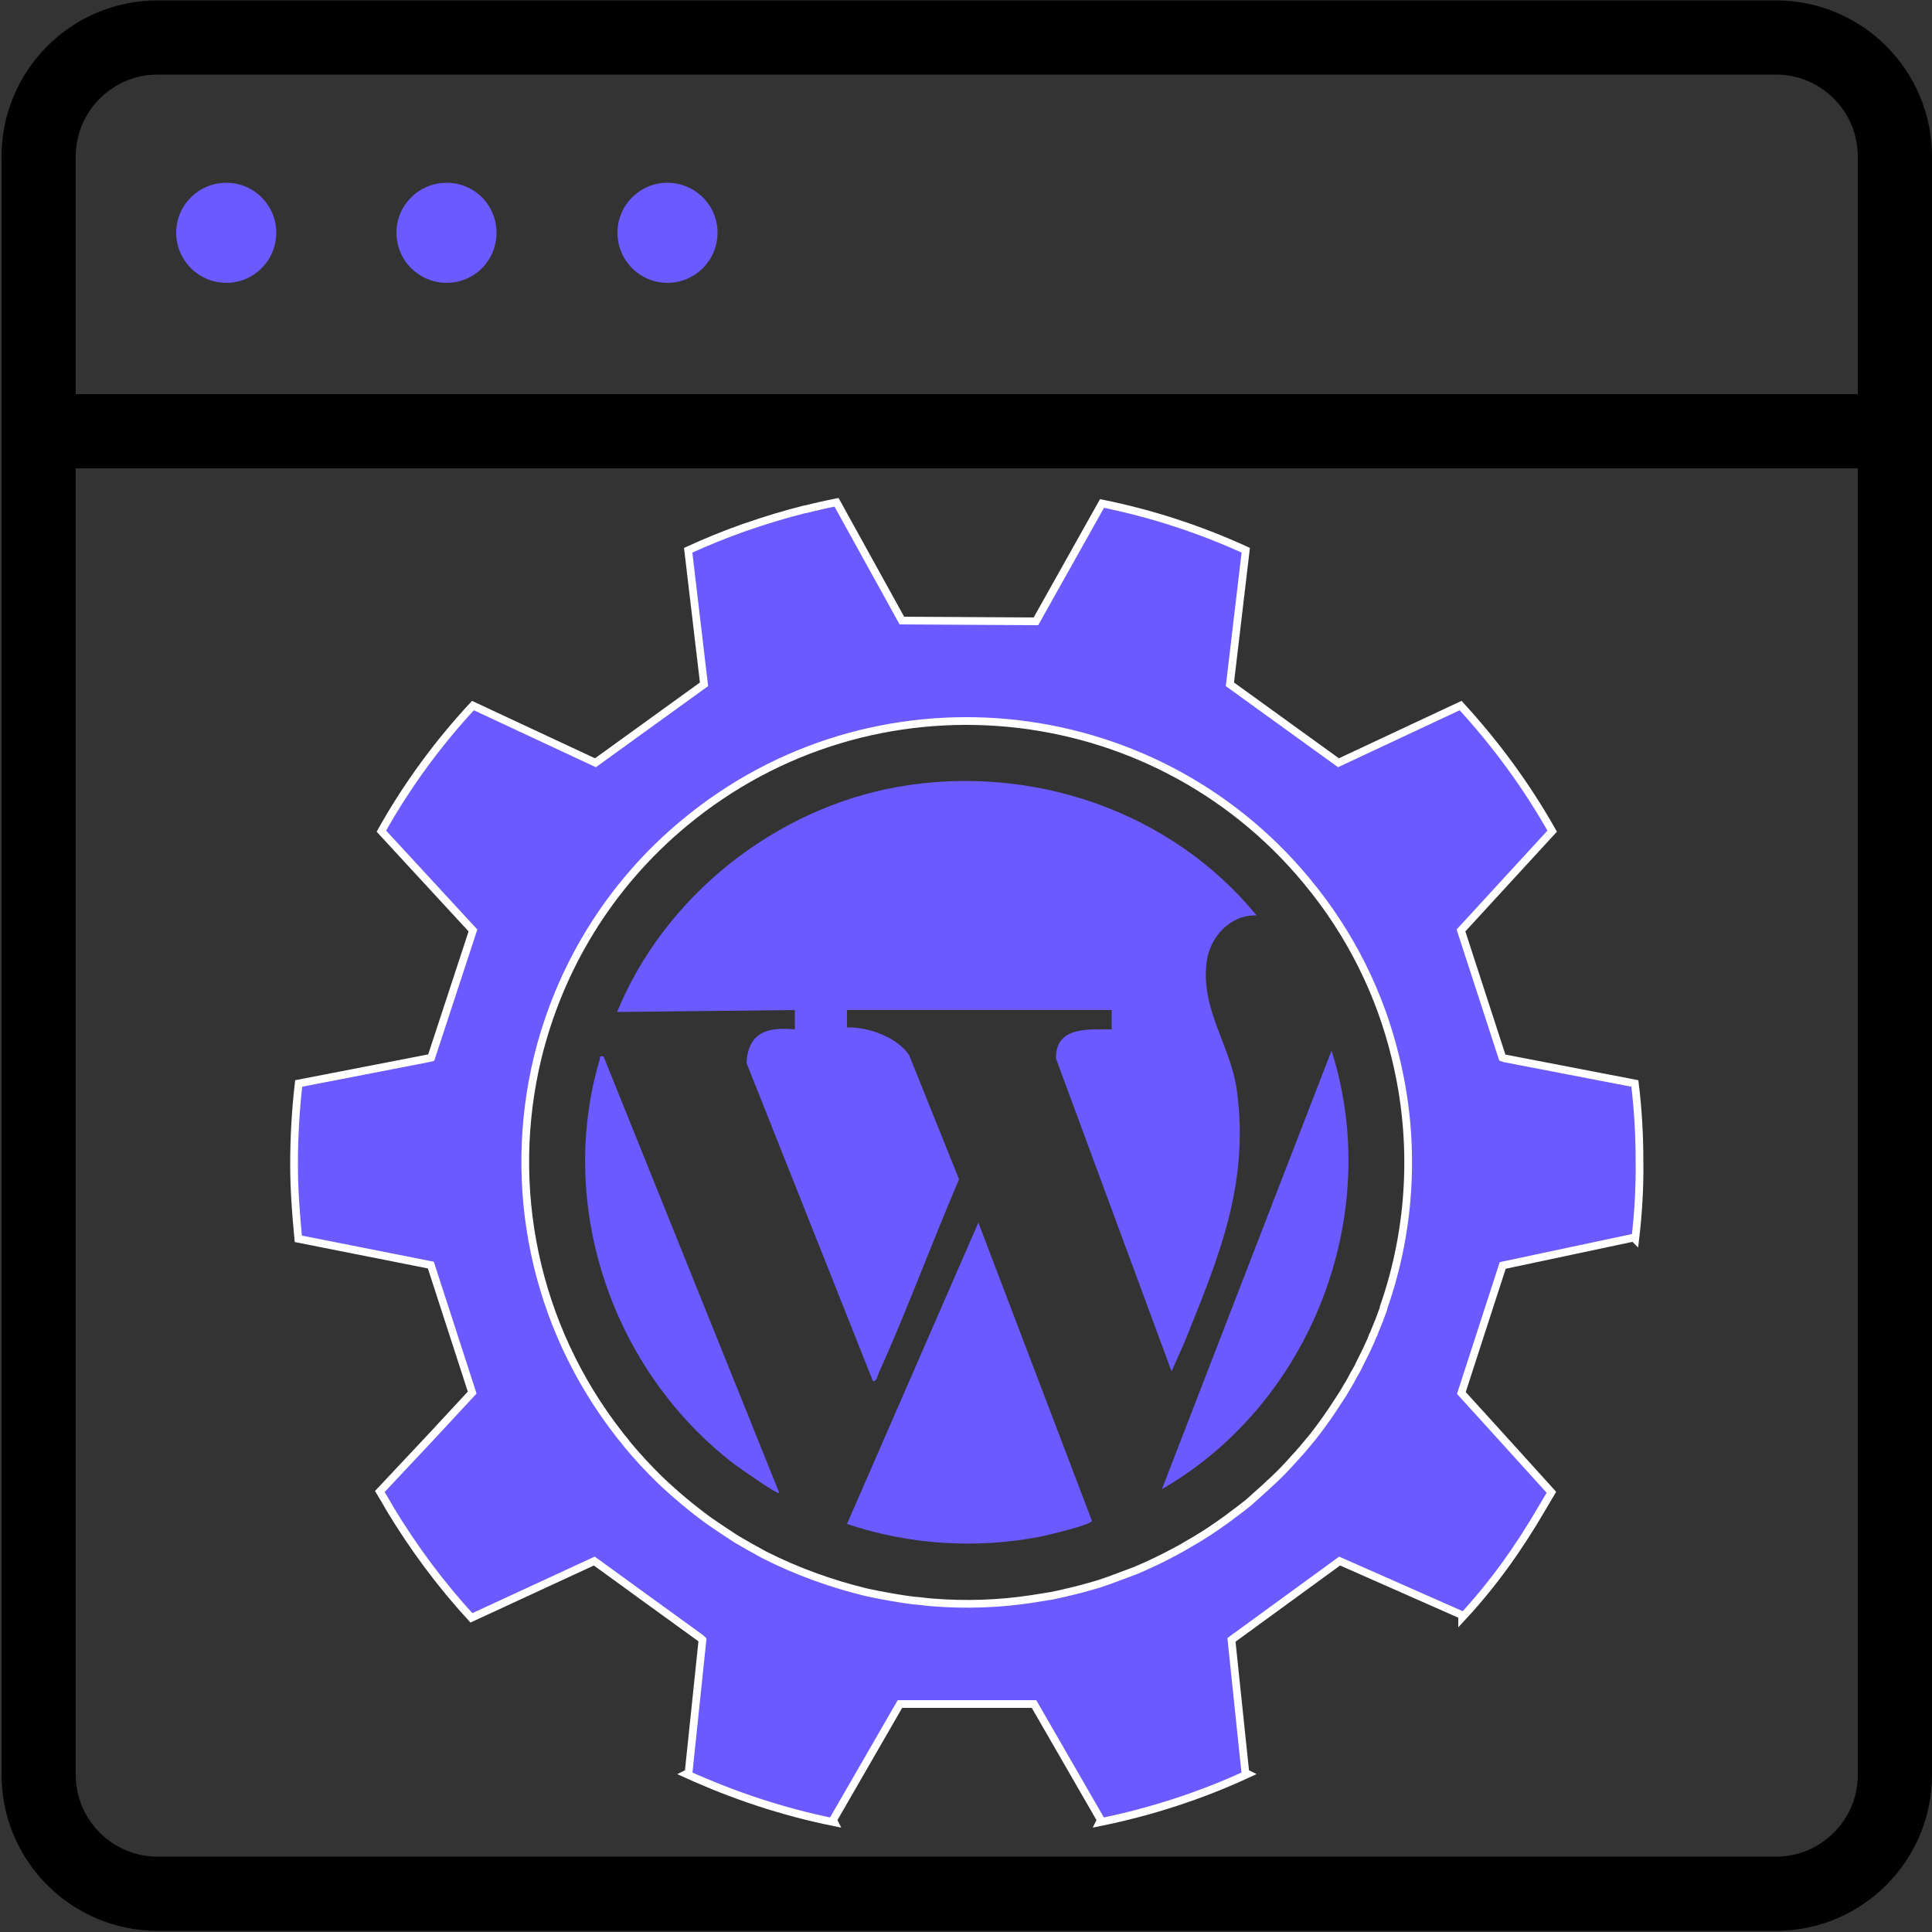 <svg version="1.2" xmlns="http://www.w3.org/2000/svg" viewBox="0 0 500 500" width="120" height="120">
	<rect x="0" y="0" width="500" height="500" fill="#333333" stroke="none"/>
	<title>New Project</title>
	<style>
		.s0 { fill: #000000 } 
		.s1 { fill: #6a5aff } 
		.s2 { fill: #6a5aff;stroke: #ffffff;stroke-miterlimit:10;stroke-width: 2 } 
		.s3 { fill: #36556f } 
		.s4 { fill: #b1b2b3 } 
	</style>
	<g id="&lt;Group&gt;">
		<path id="&lt;Compound Path&gt;" fill-rule="evenodd" class="s0" d="m500 40.5v418.8c0 22.3-18.1 40.4-40.4 40.4h-418.8c-22.3 0-40.4-18.1-40.4-40.4v-418.8c0-22.3 18.1-40.4 40.4-40.4h418.8c22.3 0 40.4 18.1 40.4 40.4zm-19.2 80.7h-461.2v338.1c0 11.7 9.5 21.2 21.2 21.2h418.8c11.7 0 21.2-9.5 21.2-21.2zm0-80.7c0-11.7-9.5-21.2-21.2-21.2h-418.8c-11.7 0-21.2 9.5-21.2 21.2v61.5h461.2z"/>
		<g id="&lt;Group&gt;">
			<g id="&lt;Group&gt;">
				<path id="&lt;Compound Path&gt;" class="s1" d="m115.6 73.2c-7.2 0-13-5.8-13-13 0-7.1 5.8-12.9 13-12.9 7.2 0 12.9 5.8 12.9 12.9 0 7.2-5.7 13-12.9 13zm-57 0c-7.2 0-13-5.8-13-13 0-7.1 5.8-12.9 13-12.9 7.1 0 12.9 5.8 12.9 12.9 0 7.2-5.8 13-12.9 13z"/>
				<g id="&lt;Group&gt;">
					<g id="&lt;Group&gt;">
						<path id="&lt;Compound Path&gt;" fill-rule="evenodd" class="s1" d="m172.7 73.2c-7.1 0-12.9-5.8-12.9-13 0-7.1 5.8-12.9 12.9-12.9 7.2 0 13 5.8 13 12.9 0 7.2-5.8 13-13 13z"/>
					</g>
				</g>
			</g>
		</g>
		<g id="&lt;Group&gt;">
			<g id="&lt;Group&gt;">
				<path id="&lt;Compound Path&gt;" fill-rule="evenodd" class="s2" d="m424.3 300.3c0.1 6.8-0.3 13.7-1.1 20.4l-0.4-0.4-33.9 7.2-10.7 33 9.9 10.9 13.4 14.8q-1.3 2.2-2.6 4.4c-5.9 10.1-12.5 19.4-20.5 28v-0.6l-31.7-14-28 20.4 3.6 34.4 0.6 0.3c-12.1 5.6-25 9.8-38.3 12.5l0.3-0.6-17.3-30h-34.7l-17.3 30 0.3 0.6c-13.4-2.7-26.2-7-38.3-12.5l0.6-0.3 3.6-34.4-0.3-0.3-0.8-0.6-12.7-9.2-13.5-9.8-0.7-0.5-31.8 14.7c-7.9-8.6-14.9-18-21-28.1q-1.3-2.3-2.7-4.6l13.7-14.6 10.2-11-10.7-33-34.3-6.8c-0.6-6.3-1.1-12.7-1.1-19.2 0-7.1 0.4-14.1 1.2-21l33.5-6.5 0.8-0.2 10.8-32.9-23.7-25.7c6.6-11.8 14.6-22.7 23.7-32.5l31.7 14.8 28.1-20.3-4.1-34.7q7-3.2 14.3-5.8 0.3-0.1 0.6-0.2c4.9-1.7 10.1-3.3 15.3-4.6 0.1 0 0.1 0 0.2 0q3.9-1 8-1.8l16.9 30.6 34.7 0.2 17.1-30.5c12.9 2.6 25.4 6.7 37.2 12.1l-4.1 34.7 28.1 20.3 31.6-14.8c9.1 9.9 17.1 20.8 23.7 32.5l-23.6 25.7 10.7 32.9 0.6 0.2 33.7 6.5c0.8 6.5 1.2 13.2 1.2 19.9zm-84.5 71.5q3.6-4.6 6.7-9.5 1.1-1.6 2-3.2c0 0 0.1-0.1 0.1-0.2 0.7-1 1.2-2.1 1.8-3.2 0.7-1.1 1.3-2.3 1.8-3.4 0.5-1 1-2 1.5-3q0.2-0.5 0.4-0.9 0.7-1.4 1.2-2.8 0.1-0.1 0.2-0.3c0.2-0.6 0.4-1.2 0.7-1.8q0.8-1.9 1.5-3.9c0.1-0.2 0.2-0.5 0.3-0.8 0-0.1 0.1-0.3 0.1-0.5 7.2-20.6 8.3-43.1 3.1-64.4-3.9-16.4-11.6-32.2-23.1-46-40.2-48.5-112.3-55.3-160.9-15-19.7 16.3-32.5 37.9-38.1 61-7.9 32.9-1.1 68.9 21.3 97.5 0.3 0.4 0.6 0.8 0.9 1.1q0.5 0.6 1 1.3 4 4.8 8.4 9.1c4.1 3.9 8.4 7.5 12.8 10.7q3.6 2.5 7.2 4.8c2.4 1.4 4.7 2.7 7.1 4 8.5 4.3 17.4 7.5 26.5 9.7q2.8 0.6 5.6 1.1c2.9 0.5 5.7 1 8.6 1.2q1.4 0.2 2.8 0.3c8.6 0.7 17.3 0.4 25.8-0.9q2.5-0.4 5-0.8 2.5-0.5 4.9-1.1c1.7-0.4 3.3-0.8 5-1.3 0.8-0.2 1.6-0.5 2.4-0.7 1.6-0.5 3.2-1.1 4.8-1.7 1.6-0.6 3.2-1.2 4.8-1.8 3.5-1.5 6.9-3.1 10.2-4.9q1.9-1 3.7-2.1c2.3-1.3 4.5-2.7 6.7-4.2 1.4-1 2.9-2 4.3-3.1q2.2-1.6 4.3-3.3c1-0.9 2-1.8 3-2.7 0.8-0.7 1.7-1.5 2.5-2.3q0.7-0.6 1.3-1.2c1.7-1.6 3.3-3.3 4.8-5q1.3-1.4 2.5-2.8c0.8-1 1.7-2 2.5-3z"/>
				<path id="&lt;Path&gt;" class="s3" d="m358.1 338.3q-0.1 0.3-0.1 0.6 0-0.3 0.1-0.5z"/>
				<path id="&lt;Path&gt;" class="s4" d="m358.1 338.3q-0.1 0.3-0.1 0.6 0-0.3 0.1-0.5z"/>
			</g>
			<g id="&lt;Group&gt;">
				<path id="&lt;Path&gt;" class="s1" d="m219.2 261.4v4.5c5.4-0.2 13 2.5 16.1 7.2l12.9 32.1c-7.1 16.6-13.4 33.7-20.8 50.2-0.3 0.6-0.5 2.3-1.5 2l-32.7-82.3c0.4-7.9 5.4-9.4 12.5-8.7v-5l-46 0.5c12.3-30 40.9-52.7 72.9-58.3 34.4-6 70.5 6.3 92.6 33.3-6.8-0.2-12 5.5-12.9 11.9-1.7 12.4 6.2 21.7 7.8 33.4 3.3 24.5-4.8 43.4-13.6 65.3l-3.3 7.4-29.9-80.9c-0.2-8.4 8.3-7.6 14.4-7.6v-5z"/>
				<path id="&lt;Path&gt;" class="s1" d="m253.2 316.4l29.4 77.2c-0.3 1.1-11.6 3.7-13.4 4.1-16.7 3.2-33.9 2.1-50-3.3z"/>
				<path id="&lt;Path&gt;" class="s1" d="m156.2 273.4l45.5 113c-0.5 0.5-10.6-6.7-11.7-7.5-31.3-24-46.1-66.5-34.8-104.7 0.2-0.8-0.3-0.9 1-0.8z"/>
				<path id="&lt;Path&gt;" class="s1" d="m300.7 385.4l43.9-113.5c13.6 42.7-5.4 91.3-43.9 113.5z"/>
			</g>
		</g>
	</g>
</svg>